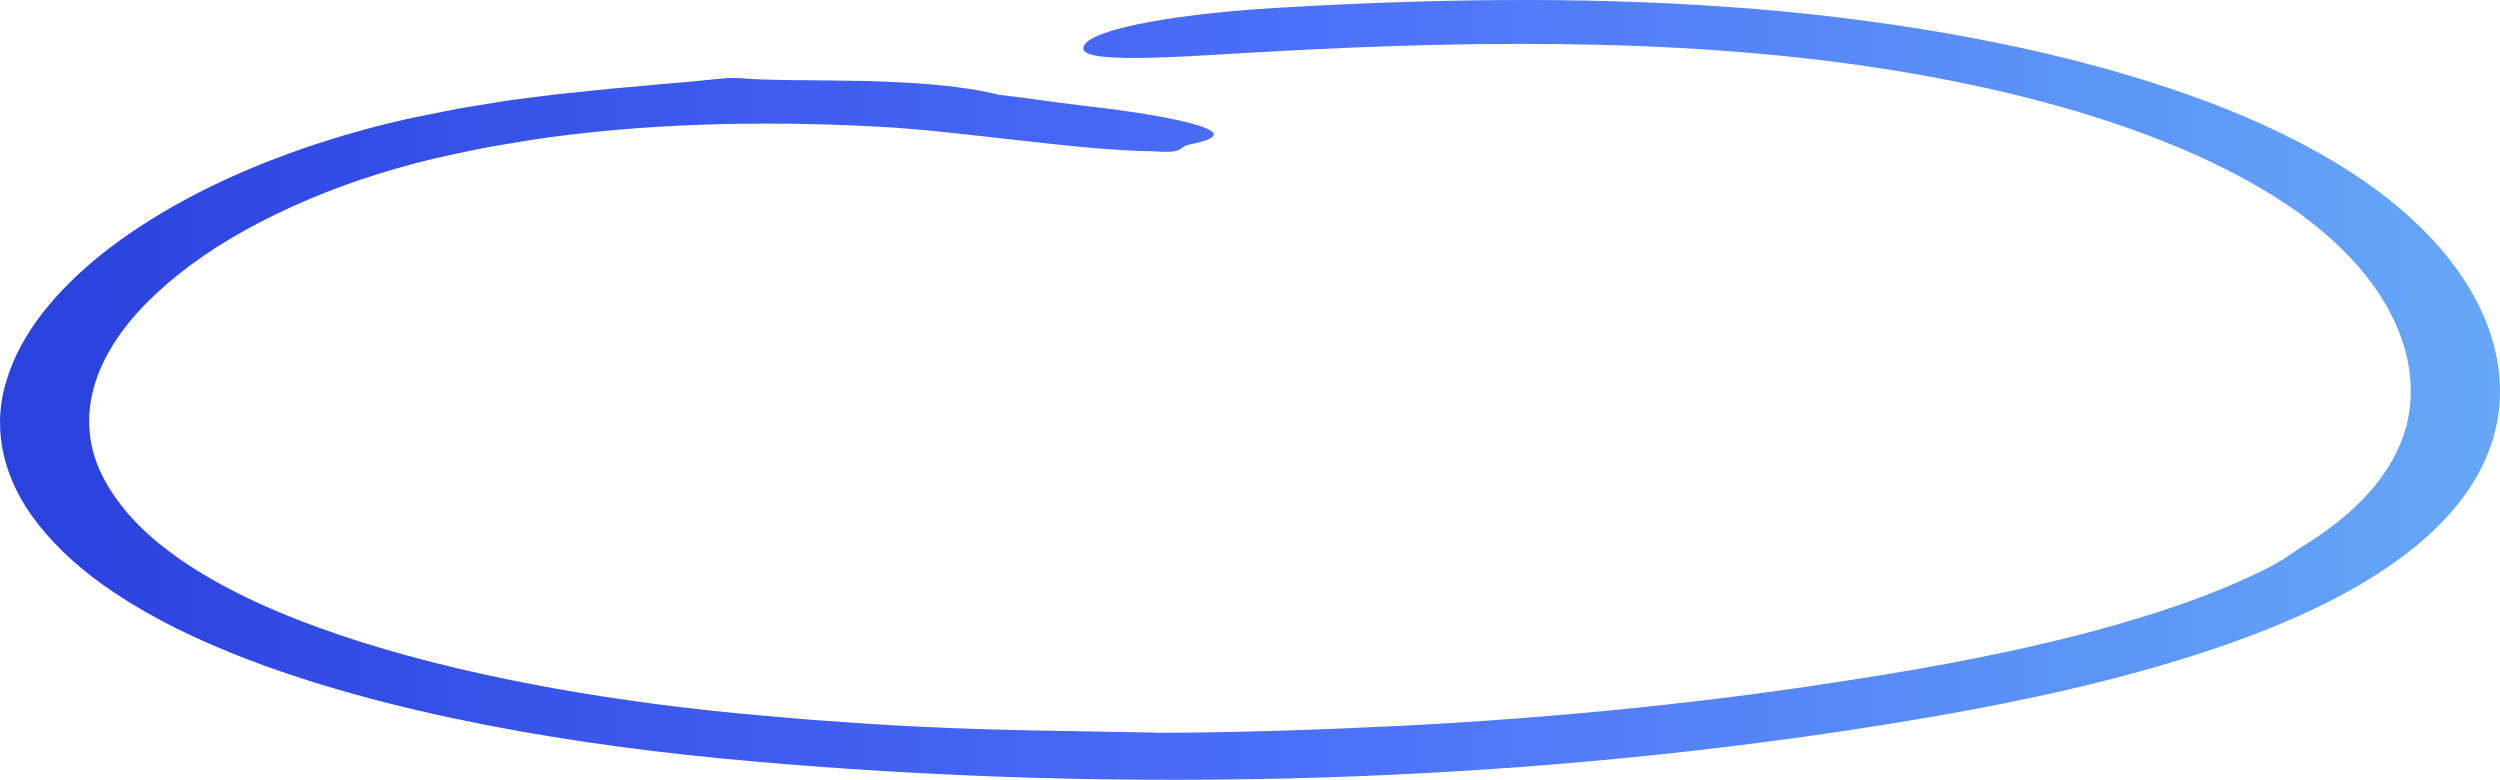 <svg xmlns="http://www.w3.org/2000/svg" width="218" height="68" viewBox="0 0 218 68" fill="none"><path d="M100.682 63.903C107.916 63.887 115.126 63.634 122.314 63.285C135.908 62.584 149.395 61.232 162.472 59.121C169.034 58.1 175.395 56.873 181.417 55.33C187.4 53.774 193.058 51.899 197.737 49.531C198.208 49.286 198.671 49.037 199.095 48.772L200.307 47.955L200.215 47.992C202.785 46.47 204.962 44.778 206.576 42.957C208.197 41.144 209.286 39.182 209.841 37.158C210.876 33.101 209.764 28.854 207.008 24.955C205.387 22.703 203.21 20.562 200.547 18.63C197.891 16.705 194.68 14.934 191.182 13.383C184.15 10.268 175.789 7.986 166.965 6.447C158.118 4.896 148.816 4.133 139.374 3.905C129.933 3.672 120.384 3.967 110.826 4.494C104.851 4.801 94.707 5.692 94.476 4.286C94.36 3.556 95.942 2.826 98.891 2.183C101.84 1.54 106.156 0.989 111.49 0.674C124.39 -0.077 137.622 -0.334 150.707 0.607C157.261 1.051 163.731 1.86 170.022 2.947C173.149 3.523 176.268 4.129 179.278 4.879C180.807 5.224 182.274 5.647 183.764 6.037C184.497 6.244 185.223 6.464 185.948 6.68C186.674 6.891 187.407 7.107 188.11 7.347C196.455 10.027 203.951 13.644 209.278 18.182C214.566 22.686 217.677 27.933 217.978 33.309C218.125 35.992 217.538 38.713 216.102 41.318C214.682 43.927 212.366 46.412 209.417 48.593C206.468 50.788 202.901 52.704 199.01 54.334C195.12 55.972 190.935 57.35 186.628 58.54C178.885 60.684 170.709 62.211 162.549 63.472C154.359 64.741 146.029 65.741 137.622 66.475C120.8 67.943 103.678 68.346 86.679 67.707C78.696 67.404 70.737 66.89 62.847 66.131C54.888 65.359 47.006 64.231 39.395 62.605C35.589 61.8 31.852 60.855 28.239 59.76C24.626 58.673 21.145 57.412 17.887 55.968C14.621 54.533 11.634 52.874 9.025 51.028C6.423 49.182 4.3 47.113 2.741 44.927C0.077 41.161 -0.687 36.922 0.633 32.977C1.868 29.007 4.918 25.312 8.978 22.072C13.085 18.841 18.227 16.029 24.125 13.785C27.074 12.661 30.2 11.678 33.489 10.852C34.315 10.649 35.149 10.458 35.982 10.268L38.499 9.766C40.159 9.405 41.888 9.164 43.594 8.878C44.389 8.737 45.223 8.642 46.049 8.538C46.875 8.434 47.709 8.326 48.535 8.223C50.21 8.048 51.893 7.878 53.568 7.704C55.251 7.58 56.911 7.393 58.555 7.264C59.373 7.198 60.192 7.128 60.995 7.045C61.396 7.003 61.797 6.962 62.199 6.92C62.6 6.883 62.994 6.85 63.388 6.812C64.363 6.742 65.233 6.904 66.237 6.924C67.232 6.949 68.244 6.987 69.263 6.991C71.308 6.991 73.37 7.04 75.446 7.061C79.561 7.181 83.683 7.41 87.126 8.272H87.134C87.759 8.347 88.392 8.422 89.025 8.496L90.901 8.758C92.144 8.932 93.395 9.081 94.607 9.235C100.212 9.869 103.593 10.566 105.036 11.126C106.48 11.69 105.947 12.155 103.701 12.611C102.721 12.814 103.346 13.407 100.675 13.196C96.807 13.146 92.677 12.657 88.539 12.2C84.409 11.748 80.186 11.213 76.095 11.022C66.09 10.508 55.961 10.765 46.42 12.184L42.884 12.777C41.711 12.98 40.583 13.246 39.425 13.478C37.14 13.959 34.979 14.544 32.871 15.199C28.664 16.522 24.812 18.173 21.407 20.056C18.003 21.939 15.1 24.08 12.823 26.373C10.545 28.671 8.94 31.148 8.214 33.678C7.488 36.208 7.65 38.788 8.801 41.239C9.99 43.707 12.004 46.055 14.822 48.133C18.242 50.701 22.72 52.886 27.714 54.703C32.717 56.524 38.229 57.997 43.965 59.183C49.7 60.369 55.668 61.278 61.728 61.937L64.005 62.174L66.314 62.381C67.858 62.514 69.394 62.663 70.938 62.779C74.034 62.999 77.129 63.231 80.233 63.368C87.041 63.708 93.874 63.746 100.791 63.883L100.682 63.903Z" fill="url(#paint0_linear_105_3308)"></path><defs><linearGradient id="paint0_linear_105_3308" x1="5.737" y1="68" x2="218" y2="68" gradientUnits="userSpaceOnUse"><stop stop-color="#2B43DE"></stop><stop offset="0.505" stop-color="#4C6FF9"></stop><stop offset="1" stop-color="#65A8F5"></stop></linearGradient></defs></svg>